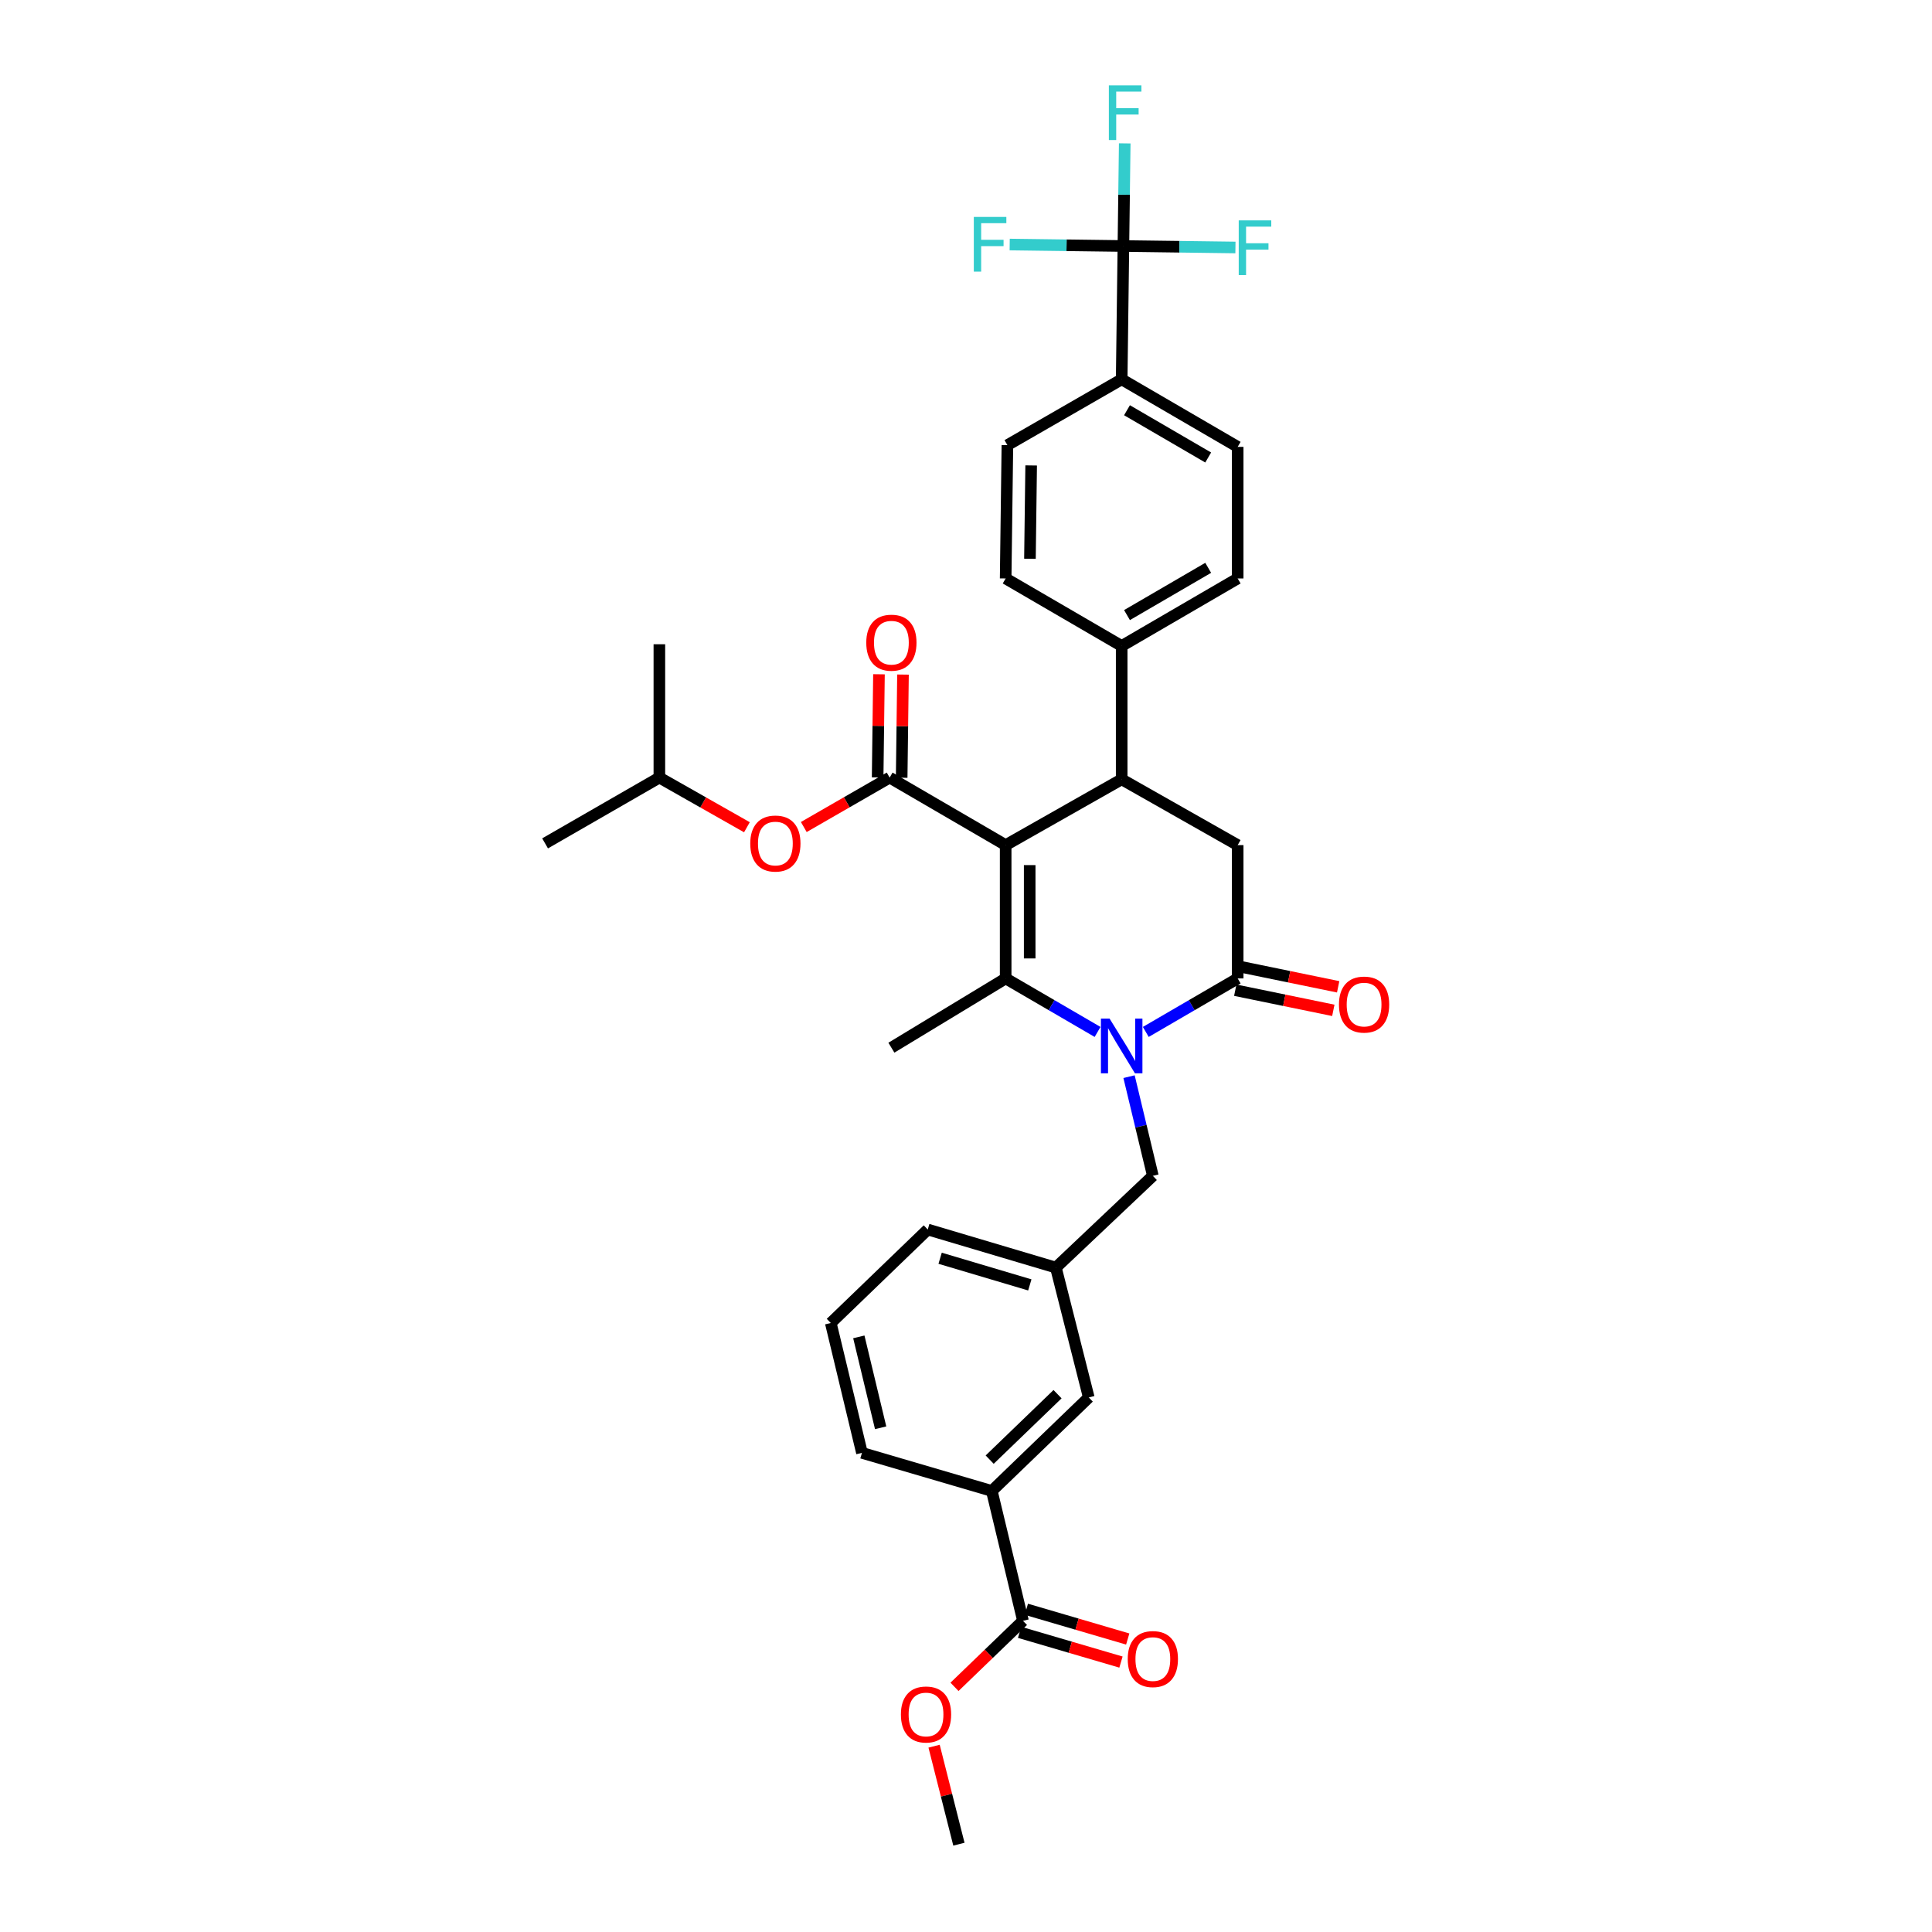 <?xml version='1.0' encoding='iso-8859-1'?>
<svg version='1.1' baseProfile='full'
              xmlns='http://www.w3.org/2000/svg'
                      xmlns:rdkit='http://www.rdkit.org/xml'
                      xmlns:xlink='http://www.w3.org/1999/xlink'
                  xml:space='preserve'
width='1000px' height='1000px' viewBox='0 0 1000 1000'>
<!-- END OF HEADER -->
<rect style='opacity:1.0;fill:#FFFFFF;stroke:none' width='1000' height='1000' x='0' y='0'> </rect>
<path class='bond-0' d='M 520.528,437.43 L 520.528,506.435' style='fill:none;fill-rule:evenodd;stroke:#000000;stroke-width:6px;stroke-linecap:butt;stroke-linejoin:miter;stroke-opacity:1' />
<path class='bond-0' d='M 532.965,447.78 L 532.965,496.084' style='fill:none;fill-rule:evenodd;stroke:#000000;stroke-width:6px;stroke-linecap:butt;stroke-linejoin:miter;stroke-opacity:1' />
<path class='bond-1' d='M 520.528,437.43 L 580.579,403.373' style='fill:none;fill-rule:evenodd;stroke:#000000;stroke-width:6px;stroke-linecap:butt;stroke-linejoin:miter;stroke-opacity:1' />
<path class='bond-2' d='M 520.528,437.43 L 460.484,402.474' style='fill:none;fill-rule:evenodd;stroke:#000000;stroke-width:6px;stroke-linecap:butt;stroke-linejoin:miter;stroke-opacity:1' />
<path class='bond-3' d='M 520.528,506.435 L 544.315,520.281' style='fill:none;fill-rule:evenodd;stroke:#000000;stroke-width:6px;stroke-linecap:butt;stroke-linejoin:miter;stroke-opacity:1' />
<path class='bond-3' d='M 544.315,520.281 L 568.102,534.128' style='fill:none;fill-rule:evenodd;stroke:#0000FF;stroke-width:6px;stroke-linecap:butt;stroke-linejoin:miter;stroke-opacity:1' />
<path class='bond-4' d='M 520.528,506.435 L 461.382,542.282' style='fill:none;fill-rule:evenodd;stroke:#000000;stroke-width:6px;stroke-linecap:butt;stroke-linejoin:miter;stroke-opacity:1' />
<path class='bond-5' d='M 593.056,534.127 L 616.839,520.281' style='fill:none;fill-rule:evenodd;stroke:#0000FF;stroke-width:6px;stroke-linecap:butt;stroke-linejoin:miter;stroke-opacity:1' />
<path class='bond-5' d='M 616.839,520.281 L 640.622,506.435' style='fill:none;fill-rule:evenodd;stroke:#000000;stroke-width:6px;stroke-linecap:butt;stroke-linejoin:miter;stroke-opacity:1' />
<path class='bond-6' d='M 584.392,557.279 L 590.552,582.942' style='fill:none;fill-rule:evenodd;stroke:#0000FF;stroke-width:6px;stroke-linecap:butt;stroke-linejoin:miter;stroke-opacity:1' />
<path class='bond-6' d='M 590.552,582.942 L 596.712,608.606' style='fill:none;fill-rule:evenodd;stroke:#000000;stroke-width:6px;stroke-linecap:butt;stroke-linejoin:miter;stroke-opacity:1' />
<path class='bond-7' d='M 640.622,506.435 L 640.622,437.43' style='fill:none;fill-rule:evenodd;stroke:#000000;stroke-width:6px;stroke-linecap:butt;stroke-linejoin:miter;stroke-opacity:1' />
<path class='bond-8' d='M 639.371,512.526 L 664.749,517.742' style='fill:none;fill-rule:evenodd;stroke:#000000;stroke-width:6px;stroke-linecap:butt;stroke-linejoin:miter;stroke-opacity:1' />
<path class='bond-8' d='M 664.749,517.742 L 690.127,522.957' style='fill:none;fill-rule:evenodd;stroke:#FF0000;stroke-width:6px;stroke-linecap:butt;stroke-linejoin:miter;stroke-opacity:1' />
<path class='bond-8' d='M 641.874,500.344 L 667.252,505.559' style='fill:none;fill-rule:evenodd;stroke:#000000;stroke-width:6px;stroke-linecap:butt;stroke-linejoin:miter;stroke-opacity:1' />
<path class='bond-8' d='M 667.252,505.559 L 692.631,510.775' style='fill:none;fill-rule:evenodd;stroke:#FF0000;stroke-width:6px;stroke-linecap:butt;stroke-linejoin:miter;stroke-opacity:1' />
<path class='bond-9' d='M 640.622,437.43 L 580.579,403.373' style='fill:none;fill-rule:evenodd;stroke:#000000;stroke-width:6px;stroke-linecap:butt;stroke-linejoin:miter;stroke-opacity:1' />
<path class='bond-10' d='M 580.579,403.373 L 580.579,334.36' style='fill:none;fill-rule:evenodd;stroke:#000000;stroke-width:6px;stroke-linecap:butt;stroke-linejoin:miter;stroke-opacity:1' />
<path class='bond-11' d='M 546.522,656.102 L 480.204,636.389' style='fill:none;fill-rule:evenodd;stroke:#000000;stroke-width:6px;stroke-linecap:butt;stroke-linejoin:miter;stroke-opacity:1' />
<path class='bond-11' d='M 533.03,665.067 L 486.608,651.268' style='fill:none;fill-rule:evenodd;stroke:#000000;stroke-width:6px;stroke-linecap:butt;stroke-linejoin:miter;stroke-opacity:1' />
<path class='bond-12' d='M 546.522,656.102 L 563.547,723.318' style='fill:none;fill-rule:evenodd;stroke:#000000;stroke-width:6px;stroke-linecap:butt;stroke-linejoin:miter;stroke-opacity:1' />
<path class='bond-13' d='M 546.522,656.102 L 596.712,608.606' style='fill:none;fill-rule:evenodd;stroke:#000000;stroke-width:6px;stroke-linecap:butt;stroke-linejoin:miter;stroke-opacity:1' />
<path class='bond-14' d='M 466.702,402.554 L 467.045,375.856' style='fill:none;fill-rule:evenodd;stroke:#000000;stroke-width:6px;stroke-linecap:butt;stroke-linejoin:miter;stroke-opacity:1' />
<path class='bond-14' d='M 467.045,375.856 L 467.388,349.158' style='fill:none;fill-rule:evenodd;stroke:#FF0000;stroke-width:6px;stroke-linecap:butt;stroke-linejoin:miter;stroke-opacity:1' />
<path class='bond-14' d='M 454.266,402.394 L 454.609,375.697' style='fill:none;fill-rule:evenodd;stroke:#000000;stroke-width:6px;stroke-linecap:butt;stroke-linejoin:miter;stroke-opacity:1' />
<path class='bond-14' d='M 454.609,375.697 L 454.952,348.999' style='fill:none;fill-rule:evenodd;stroke:#FF0000;stroke-width:6px;stroke-linecap:butt;stroke-linejoin:miter;stroke-opacity:1' />
<path class='bond-15' d='M 460.484,402.474 L 438.261,415.269' style='fill:none;fill-rule:evenodd;stroke:#000000;stroke-width:6px;stroke-linecap:butt;stroke-linejoin:miter;stroke-opacity:1' />
<path class='bond-15' d='M 438.261,415.269 L 416.038,428.064' style='fill:none;fill-rule:evenodd;stroke:#FF0000;stroke-width:6px;stroke-linecap:butt;stroke-linejoin:miter;stroke-opacity:1' />
<path class='bond-16' d='M 386.606,428.179 L 363.947,415.327' style='fill:none;fill-rule:evenodd;stroke:#FF0000;stroke-width:6px;stroke-linecap:butt;stroke-linejoin:miter;stroke-opacity:1' />
<path class='bond-16' d='M 363.947,415.327 L 341.288,402.474' style='fill:none;fill-rule:evenodd;stroke:#000000;stroke-width:6px;stroke-linecap:butt;stroke-linejoin:miter;stroke-opacity:1' />
<path class='bond-17' d='M 480.204,636.389 L 430.013,684.784' style='fill:none;fill-rule:evenodd;stroke:#000000;stroke-width:6px;stroke-linecap:butt;stroke-linejoin:miter;stroke-opacity:1' />
<path class='bond-18' d='M 430.013,684.784 L 446.147,752' style='fill:none;fill-rule:evenodd;stroke:#000000;stroke-width:6px;stroke-linecap:butt;stroke-linejoin:miter;stroke-opacity:1' />
<path class='bond-18' d='M 444.527,691.963 L 455.82,739.014' style='fill:none;fill-rule:evenodd;stroke:#000000;stroke-width:6px;stroke-linecap:butt;stroke-linejoin:miter;stroke-opacity:1' />
<path class='bond-19' d='M 446.147,752 L 513.363,771.713' style='fill:none;fill-rule:evenodd;stroke:#000000;stroke-width:6px;stroke-linecap:butt;stroke-linejoin:miter;stroke-opacity:1' />
<path class='bond-20' d='M 640.622,231.298 L 580.579,196.342' style='fill:none;fill-rule:evenodd;stroke:#000000;stroke-width:6px;stroke-linecap:butt;stroke-linejoin:miter;stroke-opacity:1' />
<path class='bond-20' d='M 625.358,236.803 L 583.328,212.334' style='fill:none;fill-rule:evenodd;stroke:#000000;stroke-width:6px;stroke-linecap:butt;stroke-linejoin:miter;stroke-opacity:1' />
<path class='bond-21' d='M 640.622,231.298 L 640.622,299.412' style='fill:none;fill-rule:evenodd;stroke:#000000;stroke-width:6px;stroke-linecap:butt;stroke-linejoin:miter;stroke-opacity:1' />
<path class='bond-22' d='M 580.579,196.342 L 521.426,230.4' style='fill:none;fill-rule:evenodd;stroke:#000000;stroke-width:6px;stroke-linecap:butt;stroke-linejoin:miter;stroke-opacity:1' />
<path class='bond-23' d='M 580.579,196.342 L 581.47,127.337' style='fill:none;fill-rule:evenodd;stroke:#000000;stroke-width:6px;stroke-linecap:butt;stroke-linejoin:miter;stroke-opacity:1' />
<path class='bond-24' d='M 521.426,230.4 L 520.528,299.412' style='fill:none;fill-rule:evenodd;stroke:#000000;stroke-width:6px;stroke-linecap:butt;stroke-linejoin:miter;stroke-opacity:1' />
<path class='bond-24' d='M 533.728,240.913 L 533.099,289.222' style='fill:none;fill-rule:evenodd;stroke:#000000;stroke-width:6px;stroke-linecap:butt;stroke-linejoin:miter;stroke-opacity:1' />
<path class='bond-25' d='M 341.288,402.474 L 341.288,333.462' style='fill:none;fill-rule:evenodd;stroke:#000000;stroke-width:6px;stroke-linecap:butt;stroke-linejoin:miter;stroke-opacity:1' />
<path class='bond-26' d='M 341.288,402.474 L 282.135,436.531' style='fill:none;fill-rule:evenodd;stroke:#000000;stroke-width:6px;stroke-linecap:butt;stroke-linejoin:miter;stroke-opacity:1' />
<path class='bond-27' d='M 520.528,299.412 L 580.579,334.36' style='fill:none;fill-rule:evenodd;stroke:#000000;stroke-width:6px;stroke-linecap:butt;stroke-linejoin:miter;stroke-opacity:1' />
<path class='bond-28' d='M 580.579,334.36 L 640.622,299.412' style='fill:none;fill-rule:evenodd;stroke:#000000;stroke-width:6px;stroke-linecap:butt;stroke-linejoin:miter;stroke-opacity:1' />
<path class='bond-28' d='M 583.329,318.369 L 625.359,293.905' style='fill:none;fill-rule:evenodd;stroke:#000000;stroke-width:6px;stroke-linecap:butt;stroke-linejoin:miter;stroke-opacity:1' />
<path class='bond-29' d='M 581.47,127.337 L 581.816,100.774' style='fill:none;fill-rule:evenodd;stroke:#000000;stroke-width:6px;stroke-linecap:butt;stroke-linejoin:miter;stroke-opacity:1' />
<path class='bond-29' d='M 581.816,100.774 L 582.161,74.21' style='fill:none;fill-rule:evenodd;stroke:#33CCCC;stroke-width:6px;stroke-linecap:butt;stroke-linejoin:miter;stroke-opacity:1' />
<path class='bond-30' d='M 581.47,127.337 L 552.04,126.954' style='fill:none;fill-rule:evenodd;stroke:#000000;stroke-width:6px;stroke-linecap:butt;stroke-linejoin:miter;stroke-opacity:1' />
<path class='bond-30' d='M 552.04,126.954 L 522.61,126.571' style='fill:none;fill-rule:evenodd;stroke:#33CCCC;stroke-width:6px;stroke-linecap:butt;stroke-linejoin:miter;stroke-opacity:1' />
<path class='bond-31' d='M 581.47,127.337 L 610.465,127.716' style='fill:none;fill-rule:evenodd;stroke:#000000;stroke-width:6px;stroke-linecap:butt;stroke-linejoin:miter;stroke-opacity:1' />
<path class='bond-31' d='M 610.465,127.716 L 639.461,128.096' style='fill:none;fill-rule:evenodd;stroke:#33CCCC;stroke-width:6px;stroke-linecap:butt;stroke-linejoin:miter;stroke-opacity:1' />
<path class='bond-32' d='M 513.363,771.713 L 563.547,723.318' style='fill:none;fill-rule:evenodd;stroke:#000000;stroke-width:6px;stroke-linecap:butt;stroke-linejoin:miter;stroke-opacity:1' />
<path class='bond-32' d='M 512.257,755.501 L 547.386,721.625' style='fill:none;fill-rule:evenodd;stroke:#000000;stroke-width:6px;stroke-linecap:butt;stroke-linejoin:miter;stroke-opacity:1' />
<path class='bond-33' d='M 513.363,771.713 L 529.49,838.928' style='fill:none;fill-rule:evenodd;stroke:#000000;stroke-width:6px;stroke-linecap:butt;stroke-linejoin:miter;stroke-opacity:1' />
<path class='bond-34' d='M 529.49,838.928 L 511.769,856.019' style='fill:none;fill-rule:evenodd;stroke:#000000;stroke-width:6px;stroke-linecap:butt;stroke-linejoin:miter;stroke-opacity:1' />
<path class='bond-34' d='M 511.769,856.019 L 494.049,873.11' style='fill:none;fill-rule:evenodd;stroke:#FF0000;stroke-width:6px;stroke-linecap:butt;stroke-linejoin:miter;stroke-opacity:1' />
<path class='bond-35' d='M 527.739,844.895 L 553.975,852.592' style='fill:none;fill-rule:evenodd;stroke:#000000;stroke-width:6px;stroke-linecap:butt;stroke-linejoin:miter;stroke-opacity:1' />
<path class='bond-35' d='M 553.975,852.592 L 580.211,860.288' style='fill:none;fill-rule:evenodd;stroke:#FF0000;stroke-width:6px;stroke-linecap:butt;stroke-linejoin:miter;stroke-opacity:1' />
<path class='bond-35' d='M 531.24,832.961 L 557.476,840.657' style='fill:none;fill-rule:evenodd;stroke:#000000;stroke-width:6px;stroke-linecap:butt;stroke-linejoin:miter;stroke-opacity:1' />
<path class='bond-35' d='M 557.476,840.657 L 583.711,848.354' style='fill:none;fill-rule:evenodd;stroke:#FF0000;stroke-width:6px;stroke-linecap:butt;stroke-linejoin:miter;stroke-opacity:1' />
<path class='bond-36' d='M 483.483,903.823 L 489.907,929.184' style='fill:none;fill-rule:evenodd;stroke:#FF0000;stroke-width:6px;stroke-linecap:butt;stroke-linejoin:miter;stroke-opacity:1' />
<path class='bond-36' d='M 489.907,929.184 L 496.331,954.545' style='fill:none;fill-rule:evenodd;stroke:#000000;stroke-width:6px;stroke-linecap:butt;stroke-linejoin:miter;stroke-opacity:1' />
<path  class='atom-2' d='M 574.319 527.23
L 583.599 542.23
Q 584.519 543.71, 585.999 546.39
Q 587.479 549.07, 587.559 549.23
L 587.559 527.23
L 591.319 527.23
L 591.319 555.55
L 587.439 555.55
L 577.479 539.15
Q 576.319 537.23, 575.079 535.03
Q 573.879 532.83, 573.519 532.15
L 573.519 555.55
L 569.839 555.55
L 569.839 527.23
L 574.319 527.23
' fill='#0000FF'/>
<path  class='atom-8' d='M 448.382 332.651
Q 448.382 325.851, 451.742 322.051
Q 455.102 318.251, 461.382 318.251
Q 467.662 318.251, 471.022 322.051
Q 474.382 325.851, 474.382 332.651
Q 474.382 339.531, 470.982 343.451
Q 467.582 347.331, 461.382 347.331
Q 455.142 347.331, 451.742 343.451
Q 448.382 339.571, 448.382 332.651
M 461.382 344.131
Q 465.702 344.131, 468.022 341.251
Q 470.382 338.331, 470.382 332.651
Q 470.382 327.091, 468.022 324.291
Q 465.702 321.451, 461.382 321.451
Q 457.062 321.451, 454.702 324.251
Q 452.382 327.051, 452.382 332.651
Q 452.382 338.371, 454.702 341.251
Q 457.062 344.131, 461.382 344.131
' fill='#FF0000'/>
<path  class='atom-9' d='M 388.332 436.611
Q 388.332 429.811, 391.692 426.011
Q 395.052 422.211, 401.332 422.211
Q 407.612 422.211, 410.972 426.011
Q 414.332 429.811, 414.332 436.611
Q 414.332 443.491, 410.932 447.411
Q 407.532 451.291, 401.332 451.291
Q 395.092 451.291, 391.692 447.411
Q 388.332 443.531, 388.332 436.611
M 401.332 448.091
Q 405.652 448.091, 407.972 445.211
Q 410.332 442.291, 410.332 436.611
Q 410.332 431.051, 407.972 428.251
Q 405.652 425.411, 401.332 425.411
Q 397.012 425.411, 394.652 428.211
Q 392.332 431.011, 392.332 436.611
Q 392.332 442.331, 394.652 445.211
Q 397.012 448.091, 401.332 448.091
' fill='#FF0000'/>
<path  class='atom-10' d='M 693.049 519.961
Q 693.049 513.161, 696.409 509.361
Q 699.769 505.561, 706.049 505.561
Q 712.329 505.561, 715.689 509.361
Q 719.049 513.161, 719.049 519.961
Q 719.049 526.841, 715.649 530.761
Q 712.249 534.641, 706.049 534.641
Q 699.809 534.641, 696.409 530.761
Q 693.049 526.881, 693.049 519.961
M 706.049 531.441
Q 710.369 531.441, 712.689 528.561
Q 715.049 525.641, 715.049 519.961
Q 715.049 514.401, 712.689 511.601
Q 710.369 508.761, 706.049 508.761
Q 701.729 508.761, 699.369 511.561
Q 697.049 514.361, 697.049 519.961
Q 697.049 525.681, 699.369 528.561
Q 701.729 531.441, 706.049 531.441
' fill='#FF0000'/>
<path  class='atom-25' d='M 573.948 44.165
L 590.788 44.165
L 590.788 47.405
L 577.748 47.405
L 577.748 56.005
L 589.348 56.005
L 589.348 59.285
L 577.748 59.285
L 577.748 72.485
L 573.948 72.485
L 573.948 44.165
' fill='#33CCCC'/>
<path  class='atom-26' d='M 504.045 112.279
L 520.885 112.279
L 520.885 115.519
L 507.845 115.519
L 507.845 124.119
L 519.445 124.119
L 519.445 127.399
L 507.845 127.399
L 507.845 140.599
L 504.045 140.599
L 504.045 112.279
' fill='#33CCCC'/>
<path  class='atom-27' d='M 641.164 114.068
L 658.004 114.068
L 658.004 117.308
L 644.964 117.308
L 644.964 125.908
L 656.564 125.908
L 656.564 129.188
L 644.964 129.188
L 644.964 142.388
L 641.164 142.388
L 641.164 114.068
' fill='#33CCCC'/>
<path  class='atom-31' d='M 466.306 887.41
Q 466.306 880.61, 469.666 876.81
Q 473.026 873.01, 479.306 873.01
Q 485.586 873.01, 488.946 876.81
Q 492.306 880.61, 492.306 887.41
Q 492.306 894.29, 488.906 898.21
Q 485.506 902.09, 479.306 902.09
Q 473.066 902.09, 469.666 898.21
Q 466.306 894.33, 466.306 887.41
M 479.306 898.89
Q 483.626 898.89, 485.946 896.01
Q 488.306 893.09, 488.306 887.41
Q 488.306 881.85, 485.946 879.05
Q 483.626 876.21, 479.306 876.21
Q 474.986 876.21, 472.626 879.01
Q 470.306 881.81, 470.306 887.41
Q 470.306 893.13, 472.626 896.01
Q 474.986 898.89, 479.306 898.89
' fill='#FF0000'/>
<path  class='atom-32' d='M 583.712 858.728
Q 583.712 851.928, 587.072 848.128
Q 590.432 844.328, 596.712 844.328
Q 602.992 844.328, 606.352 848.128
Q 609.712 851.928, 609.712 858.728
Q 609.712 865.608, 606.312 869.528
Q 602.912 873.408, 596.712 873.408
Q 590.472 873.408, 587.072 869.528
Q 583.712 865.648, 583.712 858.728
M 596.712 870.208
Q 601.032 870.208, 603.352 867.328
Q 605.712 864.408, 605.712 858.728
Q 605.712 853.168, 603.352 850.368
Q 601.032 847.528, 596.712 847.528
Q 592.392 847.528, 590.032 850.328
Q 587.712 853.128, 587.712 858.728
Q 587.712 864.448, 590.032 867.328
Q 592.392 870.208, 596.712 870.208
' fill='#FF0000'/>
</svg>
